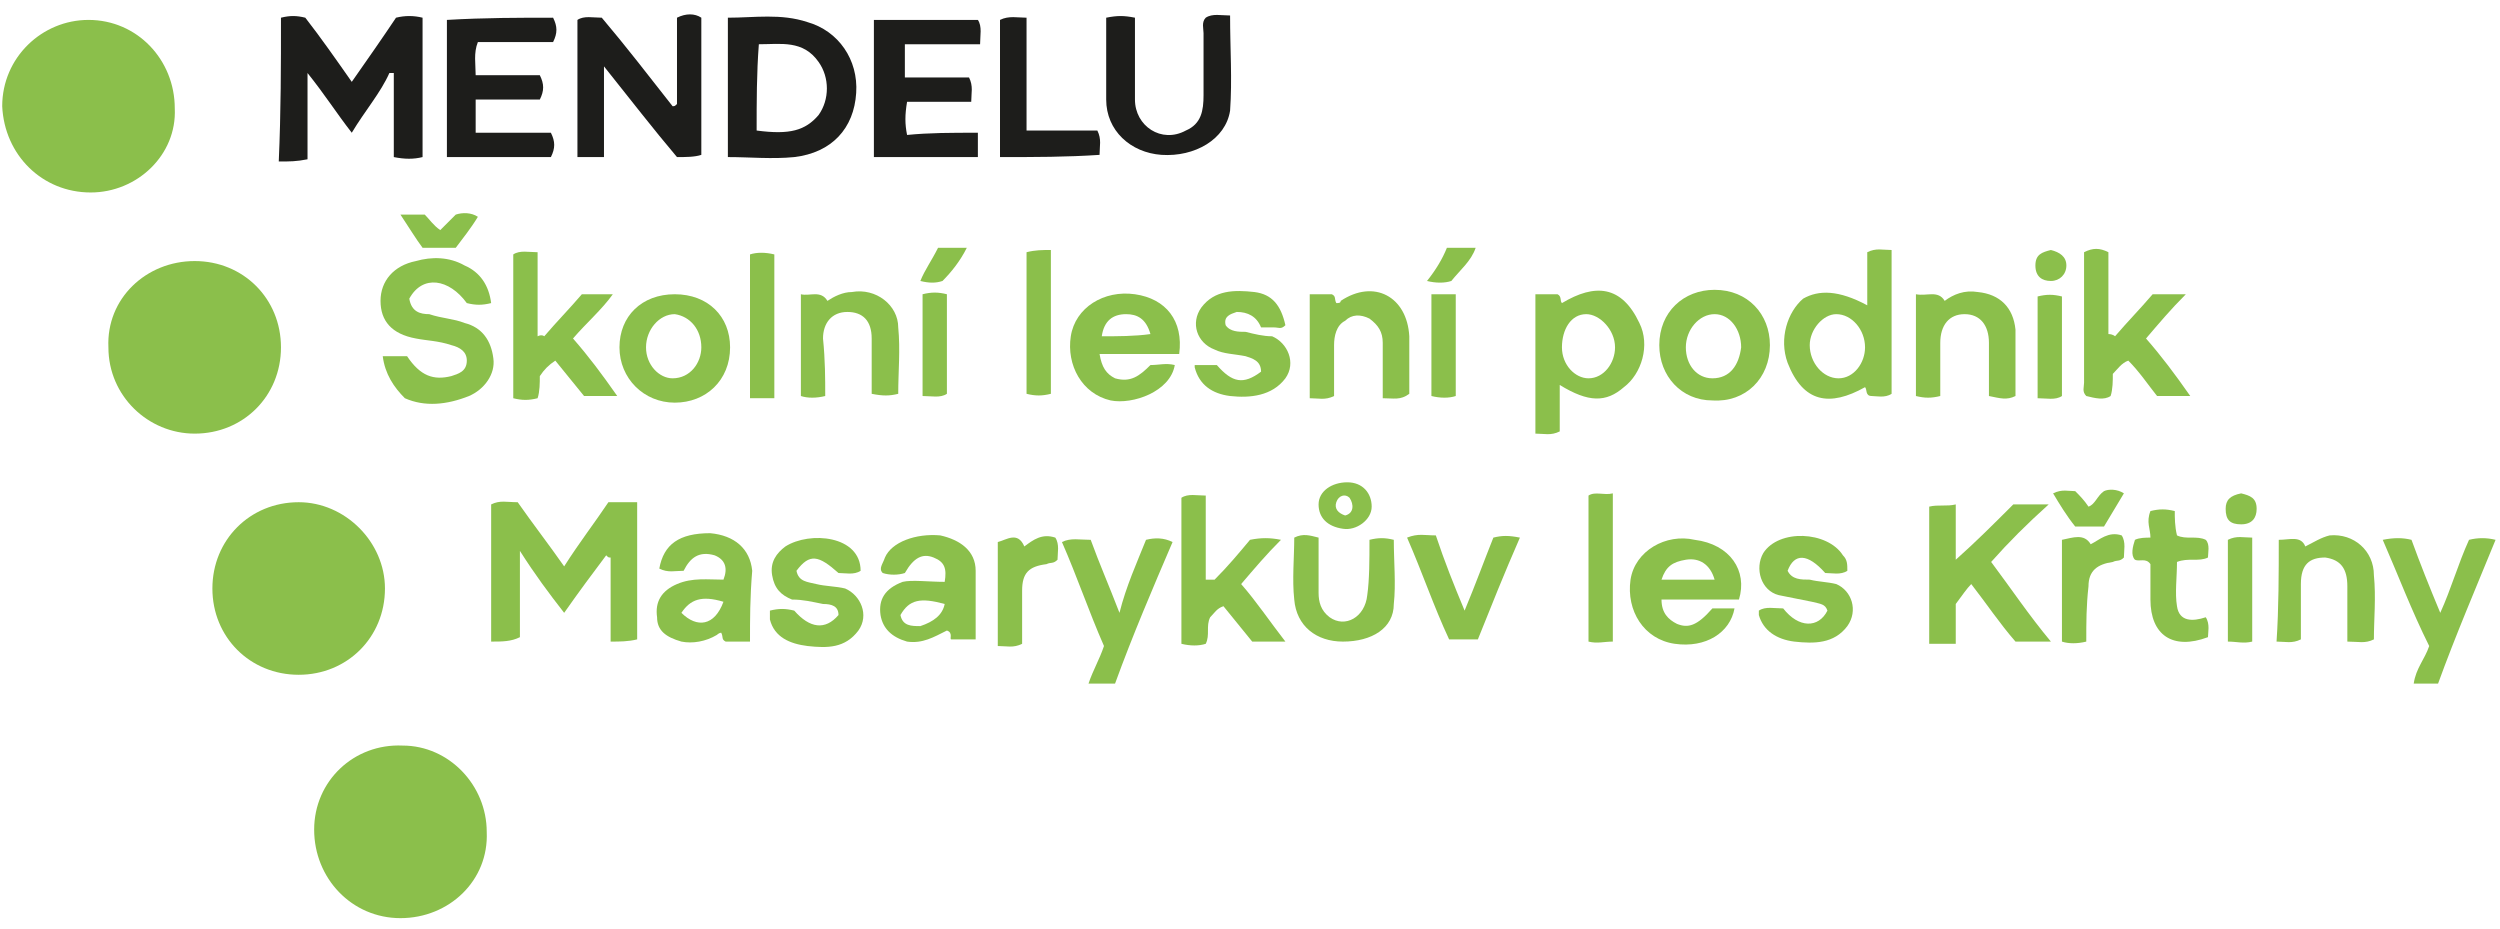<?xml version="1.0" encoding="utf-8"?>
<!-- Generator: Adobe Illustrator 28.1.0, SVG Export Plug-In . SVG Version: 6.00 Build 0)  -->
<svg version="1.1" id="Vrstva_1" xmlns="http://www.w3.org/2000/svg" xmlns:xlink="http://www.w3.org/1999/xlink" x="0px" y="0px"
	 width="113px" height="42px" viewBox="0 0 113 42" style="enable-background:new 0 0 113 42;" xml:space="preserve">
<style type="text/css">
	.st0{fill:#8BBF4B;}
	.st1{fill:#1D1D1B;}
</style>
<g>
	<path class="st0" d="M4.1,8.7c-2.2,0-3.9-1.7-4-3.9c0-2.2,1.8-3.9,3.9-3.9c2.2,0,3.9,1.8,3.9,4C8,7,6.2,8.7,4.1,8.7z"/>
	<path class="st0" d="M17.4,26.6c0,2.2-1.7,3.9-3.9,3.9s-3.9-1.7-3.9-3.9s1.7-3.9,3.9-3.9C15.6,22.7,17.4,24.5,17.4,26.6z"/>
	<path class="st0" d="M18.1,41.5c-2.2,0-3.9-1.8-3.9-4s1.8-3.9,4-3.8c2.1,0,3.8,1.8,3.8,3.9C22.1,39.8,20.3,41.5,18.1,41.5z"/>
	<path class="st0" d="M8.8,11.8c2.2,0,3.9,1.7,3.9,3.9s-1.7,3.9-3.9,3.9c-2.1,0-3.9-1.7-3.9-3.9C4.8,13.5,6.6,11.8,8.8,11.8z"/>
	<path class="st1" d="M12.7,0.8c0.4-0.1,0.7-0.1,1.1,0c0.7,0.9,1.4,1.9,2.1,2.9c0.7-1,1.4-2,2-2.9c0.4-0.1,0.8-0.1,1.2,0
		c0,2.1,0,4.2,0,6.3c-0.4,0.1-0.8,0.1-1.3,0c0-1.3,0-2.5,0-3.8c-0.1,0-0.1,0-0.2,0C17.2,4.2,16.5,5,15.9,6c-0.7-0.9-1.2-1.7-2-2.7
		c0,1.4,0,2.7,0,3.9c-0.5,0.1-0.8,0.1-1.3,0.1C12.7,5,12.7,3,12.7,0.8z"/>
	<path class="st0" d="M28.8,22.7c0,2.1,0,4.2,0,6.2C28.4,29,28,29,27.6,29c0-1.2,0-2.5,0-3.8c-0.1,0-0.1,0-0.2-0.1
		c-0.6,0.8-1.2,1.6-1.9,2.6c-0.7-0.9-1.3-1.7-2-2.8c0,1.5,0,2.7,0,3.9C23.1,29,22.7,29,22.2,29c0-2,0-4.1,0-6.2
		c0.4-0.2,0.7-0.1,1.2-0.1c0.7,1,1.4,1.9,2.1,2.9c0.7-1.1,1.4-2,2-2.9C28,22.7,28.4,22.7,28.8,22.7z"/>
	<path class="st1" d="M30.6,4.7c0-0.7,0-1.3,0-2s0-1.2,0-1.9c0.4-0.2,0.8-0.2,1.1,0c0,2,0,4.1,0,6.2c-0.3,0.1-0.7,0.1-1.1,0.1
		c-1.1-1.3-2.1-2.6-3.3-4.1c0,1.5,0,2.8,0,4.1c-0.4,0-0.8,0-1.2,0c0-2,0-4.2,0-6.2c0.3-0.2,0.7-0.1,1.1-0.1c1.1,1.3,2.1,2.6,3.2,4
		C30.5,4.8,30.5,4.8,30.6,4.7z"/>
	<path class="st1" d="M32.9,7.1c0-2.1,0-4.2,0-6.3c1.2,0,2.4-0.2,3.6,0.2c1.4,0.4,2.3,1.7,2.2,3.2c-0.1,1.6-1.1,2.7-2.8,2.9
		C34.9,7.2,33.9,7.1,32.9,7.1z M34.2,5.9c1.5,0.2,2.2,0,2.8-0.7c0.5-0.7,0.5-1.7,0-2.4c-0.7-1-1.7-0.8-2.7-0.8
		C34.2,3.3,34.2,4.6,34.2,5.9z"/>
	<path class="st1" d="M25,0.8c0.2,0.4,0.2,0.7,0,1.1c-1.1,0-2.2,0-3.4,0c-0.2,0.5-0.1,1-0.1,1.5c1,0,2,0,2.9,0
		c0.2,0.4,0.2,0.7,0,1.1c-1,0-1.9,0-2.9,0c0,0.5,0,1,0,1.5c1.1,0,2.2,0,3.4,0c0.2,0.4,0.2,0.7,0,1.1c-1.6,0-3.1,0-4.7,0
		c0-2,0-4.2,0-6.2C21.9,0.8,23.5,0.8,25,0.8z"/>
	<path class="st1" d="M44.2,6c0,0.4,0,0.7,0,1.1c-1.6,0-3.1,0-4.7,0c0-2,0-4.1,0-6.2c1.6,0,3.1,0,4.7,0c0.2,0.3,0.1,0.7,0.1,1.1
		c-1.1,0-2.3,0-3.4,0c0,0.5,0,1,0,1.5c1,0,2,0,2.9,0c0.2,0.4,0.1,0.7,0.1,1.1c-1,0-2,0-2.9,0c-0.1,0.6-0.1,1,0,1.5C42,6,43,6,44.2,6
		z"/>
	<path class="st0" d="M17.3,16.1c0.4,0,0.7,0,1.1,0c0.6,0.9,1.2,1.1,2,0.9c0.3-0.1,0.7-0.2,0.7-0.7c0-0.4-0.3-0.6-0.7-0.7
		c-0.6-0.2-1.1-0.2-1.6-0.3c-1.1-0.2-1.6-0.8-1.6-1.7c0-0.9,0.6-1.6,1.6-1.8c0.7-0.2,1.5-0.2,2.2,0.2c0.7,0.3,1.1,0.9,1.2,1.7
		c-0.4,0.1-0.7,0.1-1.1,0c-0.8-1.1-2-1.3-2.6-0.2c0.1,0.6,0.5,0.7,0.9,0.7c0.6,0.2,1.1,0.2,1.6,0.4c0.8,0.2,1.2,0.8,1.3,1.6
		c0.1,0.7-0.4,1.4-1.1,1.7c-1,0.4-2,0.5-2.9,0.1C17.8,17.5,17.4,16.9,17.3,16.1z"/>
	<path class="st0" d="M90,25.4c0.9,1.2,1.7,2.4,2.7,3.6c-0.6,0-1.1,0-1.6,0c-0.7-0.8-1.3-1.7-2-2.6c-0.2,0.2-0.4,0.5-0.7,0.9
		c0,0.4,0,1.1,0,1.8c-0.5,0-0.8,0-1.2,0c0-2,0-4.1,0-6.2c0.4-0.1,0.8,0,1.2-0.1c0,0.8,0,1.6,0,2.5c0.9-0.8,1.7-1.6,2.6-2.5
		c0.5,0,0.9,0,1.6,0C91.6,23.7,90.8,24.5,90,25.4z"/>
	<path class="st1" d="M50,0.8c0.5-0.1,0.8-0.1,1.3,0c0,1.2,0,2.5,0,3.7s1.2,2,2.3,1.4c0.7-0.3,0.8-0.9,0.8-1.6c0-0.9,0-1.9,0-2.8
		c0-0.2-0.1-0.5,0.1-0.7c0.3-0.2,0.7-0.1,1.1-0.1c0,1.5,0.1,2.9,0,4.3c-0.2,1.3-1.6,2.1-3.1,2c-1.4-0.1-2.5-1.1-2.5-2.5
		C50,3.5,50,2.2,50,0.8z"/>
	<path class="st0" d="M84.4,13.8c0-0.9,0-1.6,0-2.4c0.4-0.2,0.7-0.1,1.1-0.1c0,2.2,0,4.4,0,6.5c-0.3,0.2-0.7,0.1-0.9,0.1
		c-0.3,0-0.2-0.3-0.3-0.4c-1.6,0.9-2.8,0.7-3.5-1.1c-0.4-1.1,0-2.3,0.7-2.9C82.2,13.1,83.1,13.1,84.4,13.8z M81.8,15.6
		c0,0.8,0.6,1.5,1.3,1.5c0.7,0,1.2-0.7,1.2-1.4c0-0.8-0.6-1.5-1.3-1.5C82.4,14.2,81.8,14.9,81.8,15.6z"/>
	<path class="st0" d="M69.4,13.3c0.4,0,0.7,0,1,0c0.2,0.1,0.1,0.3,0.2,0.4c1.5-0.9,2.7-0.8,3.5,0.9c0.5,1,0.1,2.3-0.7,2.9
		c-0.8,0.7-1.6,0.7-2.9-0.1c0,0.4,0,0.7,0,1.1c0,0.3,0,0.7,0,1c-0.4,0.2-0.7,0.1-1.1,0.1C69.4,17.7,69.4,15.5,69.4,13.3z M70.6,15.7
		c0,0.8,0.6,1.4,1.2,1.4c0.7,0,1.2-0.7,1.2-1.4c0-0.8-0.7-1.5-1.3-1.5C71,14.2,70.6,14.9,70.6,15.7z"/>
	<path class="st0" d="M54.9,26.2c0.6-0.6,1.1-1.2,1.6-1.8c0.5-0.1,0.9-0.1,1.4,0c-0.7,0.7-1.2,1.3-1.8,2c0.7,0.8,1.3,1.7,2,2.6
		c-0.6,0-1,0-1.5,0c-0.4-0.5-0.9-1.1-1.3-1.6c-0.3,0.1-0.4,0.3-0.6,0.5c-0.2,0.4,0,0.8-0.2,1.2c-0.3,0.1-0.7,0.1-1.1,0
		c0-2.2,0-4.3,0-6.6c0.3-0.2,0.7-0.1,1.1-0.1c0,1.2,0,2.5,0,3.8C54.9,26.2,54.9,26.2,54.9,26.2z"/>
	<path class="st0" d="M24.6,15.2c0.6-0.7,1.1-1.2,1.7-1.9c0.4,0,0.9,0,1.4,0c-0.5,0.7-1.2,1.3-1.8,2c0.7,0.8,1.3,1.6,2,2.6
		c-0.6,0-1,0-1.5,0c-0.4-0.5-0.9-1.1-1.3-1.6c-0.3,0.2-0.5,0.4-0.7,0.7c0,0.3,0,0.7-0.1,1c-0.4,0.1-0.7,0.1-1.1,0c0-2.2,0-4.3,0-6.5
		c0.3-0.2,0.7-0.1,1.1-0.1c0,1.2,0,2.5,0,3.8C24.5,15.1,24.6,15.2,24.6,15.2z"/>
	<path class="st0" d="M95.6,15.2c0.6-0.7,1.1-1.2,1.7-1.9c0.5,0,0.9,0,1.5,0c-0.7,0.7-1.2,1.3-1.8,2c0.7,0.8,1.3,1.6,2,2.6
		c-0.6,0-1,0-1.5,0c-0.4-0.5-0.8-1.1-1.3-1.6c-0.3,0.1-0.5,0.4-0.7,0.6c0,0.3,0,0.7-0.1,1c-0.3,0.2-0.7,0.1-1.1,0
		c-0.2-0.2-0.1-0.4-0.1-0.6c0-2,0-3.9,0-5.9c0.4-0.2,0.7-0.2,1.1,0c0,1.2,0,2.5,0,3.7C95.5,15.1,95.6,15.2,95.6,15.2z"/>
	<path class="st0" d="M53.3,16c-1.1,0-2.4,0-3.6,0c0.1,0.6,0.3,0.9,0.7,1.1c0.7,0.2,1.1-0.1,1.6-0.6c0.4,0,0.7-0.1,1.1,0
		c-0.2,1.2-1.9,1.8-2.9,1.6c-1.3-0.3-2-1.6-1.8-2.9c0.2-1.3,1.5-2.1,2.9-1.9C52.7,13.5,53.5,14.5,53.3,16z M52,15.1
		c-0.2-0.7-0.6-0.9-1.1-0.9c-0.6,0-1,0.3-1.1,1C50.5,15.2,51.3,15.2,52,15.1z"/>
	<path class="st0" d="M78.6,27.1c-1.1,0-2.3,0-3.5,0c0,0.6,0.3,0.9,0.7,1.1c0.5,0.2,0.9,0.1,1.6-0.7c0.2,0,0.3,0,0.5,0s0.3,0,0.5,0
		c-0.2,1.1-1.3,1.8-2.7,1.6c-1.4-0.2-2.2-1.5-2-2.9c0.2-1.3,1.6-2.1,2.9-1.8C78.2,24.6,79,25.8,78.6,27.1z M77.5,26.2
		c-0.2-0.7-0.7-1-1.3-0.9c-0.6,0.1-0.9,0.3-1.1,0.9C76,26.2,76.7,26.2,77.5,26.2z"/>
	<path class="st0" d="M42.7,26.3c0.1-0.6,0-0.9-0.5-1.1c-0.5-0.2-0.9,0-1.3,0.7c-0.3,0.1-0.7,0.1-1,0c-0.2-0.2,0-0.4,0.1-0.7
		c0.3-0.7,1.4-1.1,2.5-1c0.9,0.2,1.6,0.7,1.6,1.6c0,1,0,2,0,3.1c-0.4,0-0.7,0-1.1,0c-0.1,0,0.1-0.3-0.2-0.4
		c-0.6,0.3-1.1,0.6-1.8,0.5c-0.7-0.2-1.1-0.6-1.2-1.2c-0.1-0.7,0.2-1.2,1-1.5C41.2,26.2,42,26.3,42.7,26.3z M42.7,27.3
		c-1.1-0.3-1.6-0.2-2,0.5c0.1,0.5,0.5,0.5,0.9,0.5C42.2,28.1,42.6,27.8,42.7,27.3z"/>
	<path class="st0" d="M33.9,29c-0.4,0-0.7,0-1.1,0c-0.2-0.1-0.1-0.2-0.2-0.4c-0.1,0-0.2,0.1-0.2,0.1c-0.5,0.3-1.1,0.4-1.6,0.3
		c-0.7-0.2-1.1-0.5-1.1-1.1c-0.1-0.7,0.2-1.2,0.9-1.5s1.4-0.2,2.1-0.2c0.2-0.5,0.1-0.9-0.4-1.1c-0.7-0.2-1.1,0.1-1.4,0.7
		c-0.4,0-0.7,0.1-1.1-0.1c0.2-1.1,0.9-1.6,2.3-1.6c1.1,0.1,1.8,0.7,1.9,1.7C33.9,27,33.9,28,33.9,29z M30.8,27.7
		c0.7,0.7,1.5,0.6,1.9-0.5C31.7,26.9,31.2,27.1,30.8,27.7z"/>
	<path class="st0" d="M77.4,18.1C76,18.1,75,17,75,15.6c0-1.5,1.1-2.5,2.5-2.5c1.5,0,2.5,1.1,2.5,2.5C80,17.1,78.9,18.2,77.4,18.1z
		 M78.7,15.7c0-0.8-0.5-1.5-1.2-1.5c-0.7,0-1.3,0.7-1.3,1.5s0.5,1.4,1.2,1.4C78.2,17.1,78.6,16.5,78.7,15.7z"/>
	<path class="st0" d="M30.5,13.3c1.5,0,2.5,1,2.5,2.4c0,1.5-1.1,2.5-2.5,2.5s-2.5-1.1-2.5-2.5S29,13.3,30.5,13.3z M31.7,15.7
		c0-0.8-0.5-1.4-1.2-1.5c-0.7,0-1.3,0.7-1.3,1.5s0.6,1.4,1.2,1.4C31.2,17.1,31.7,16.4,31.7,15.7z"/>
	<path class="st0" d="M86.6,13.3c0.5,0.1,1-0.2,1.3,0.3c0.4-0.3,0.9-0.5,1.5-0.4c1,0.1,1.6,0.7,1.7,1.7c0,0.2,0,0.3,0,0.5
		c0,0.8,0,1.6,0,2.5c-0.4,0.2-0.7,0.1-1.2,0c0-0.8,0-1.6,0-2.4c0-0.8-0.4-1.3-1.1-1.3s-1.1,0.5-1.1,1.3c0,0.8,0,1.6,0,2.4
		c-0.4,0.1-0.7,0.1-1.1,0C86.6,16.4,86.6,14.9,86.6,13.3z"/>
	<path class="st0" d="M107.7,24.4c0.5-0.1,0.9-0.1,1.3,0c0.4,1.1,0.8,2.1,1.3,3.3c0.5-1.1,0.8-2.2,1.3-3.3c0.4-0.1,0.8-0.1,1.2,0
		c-0.9,2.2-1.8,4.3-2.6,6.5c-0.4,0-0.7,0-1.1,0c0.1-0.7,0.5-1.1,0.7-1.7C109,27.6,108.4,26,107.7,24.4z"/>
	<path class="st0" d="M51.8,24.4c0.4-0.1,0.8-0.1,1.2,0.1c-0.9,2.1-1.8,4.2-2.6,6.4c-0.4,0-0.8,0-1.2,0c0.2-0.6,0.5-1.1,0.7-1.7
		c-0.7-1.6-1.2-3.1-1.9-4.7c0.4-0.2,0.8-0.1,1.3-0.1c0.4,1.1,0.8,2,1.3,3.3C50.9,26.5,51.4,25.4,51.8,24.4z"/>
	<path class="st0" d="M103,24.4c0.5,0,1-0.2,1.2,0.3c0.4-0.2,0.7-0.4,1.1-0.5c1.1-0.1,2,0.7,2,1.8c0.1,1,0,2,0,2.9
		c-0.4,0.2-0.7,0.1-1.2,0.1c0-0.8,0-1.6,0-2.5c0-0.8-0.3-1.2-1-1.3c-0.7,0-1.1,0.3-1.1,1.2c0,0.8,0,1.6,0,2.5
		c-0.4,0.2-0.7,0.1-1.1,0.1C103,27.5,103,25.9,103,24.4z"/>
	<path class="st0" d="M54,16.5c0.3,0,0.7,0,1,0c0.7,0.8,1.2,0.9,2,0.3c0-0.5-0.4-0.6-0.7-0.7c-0.5-0.1-1-0.1-1.4-0.3
		c-0.8-0.3-1.1-1.2-0.6-1.9c0.6-0.8,1.5-0.8,2.4-0.7c0.8,0.1,1.2,0.6,1.4,1.5c-0.2,0.2-0.3,0.1-0.5,0.1s-0.3,0-0.6,0
		c-0.2-0.5-0.6-0.7-1.1-0.7c-0.3,0.1-0.6,0.2-0.5,0.6c0.2,0.3,0.6,0.3,0.9,0.3c0.4,0.1,0.8,0.2,1.2,0.2c0.7,0.3,1.1,1.2,0.6,1.9
		c-0.6,0.8-1.6,0.9-2.5,0.8c-0.8-0.1-1.4-0.5-1.6-1.3C54,16.7,54,16.6,54,16.5z"/>
	<path class="st0" d="M59.2,13.3c0.4,0,0.7,0,1,0c0.2,0.1,0.1,0.2,0.2,0.4c0.1,0,0.2,0,0.2-0.1c1.5-1,3-0.2,3.1,1.6
		c0,0.9,0,1.7,0,2.6C63.3,18.1,63,18,62.5,18c0-0.9,0-1.7,0-2.5c0-0.5-0.2-0.8-0.6-1.1c-0.4-0.2-0.8-0.2-1.1,0.1
		c-0.4,0.2-0.5,0.7-0.5,1.1c0,0.7,0,1.6,0,2.3c-0.4,0.2-0.7,0.1-1.1,0.1C59.2,16.4,59.2,14.9,59.2,13.3z"/>
	<path class="st0" d="M34.8,27.6c0.4-0.1,0.7-0.1,1.1,0c0.7,0.8,1.4,0.9,2,0.2c0-0.4-0.3-0.5-0.7-0.5c-0.5-0.1-0.9-0.2-1.4-0.2
		c-0.5-0.2-0.8-0.5-0.9-1.1c-0.1-0.6,0.2-1,0.6-1.3c1.1-0.7,3.4-0.5,3.4,1.1c-0.3,0.2-0.7,0.1-1,0.1C37,25.1,36.6,25,36,25.8
		c0.1,0.5,0.5,0.5,0.9,0.6c0.4,0.1,0.9,0.1,1.3,0.2c0.7,0.3,1.1,1.2,0.6,1.9c-0.6,0.8-1.4,0.8-2.3,0.7c-0.8-0.1-1.5-0.4-1.7-1.2
		C34.8,27.8,34.8,27.7,34.8,27.6z"/>
	<path class="st0" d="M83.5,25.8c-0.3,0.2-0.7,0.1-1,0.1c-0.8-0.9-1.4-0.9-1.7-0.1c0.2,0.4,0.6,0.4,1,0.4c0.4,0.1,0.8,0.1,1.2,0.2
		c0.7,0.3,1,1.2,0.5,1.9c-0.6,0.8-1.5,0.8-2.4,0.7c-0.8-0.1-1.4-0.5-1.6-1.2c0-0.1,0-0.2,0-0.2c0.3-0.2,0.7-0.1,1.1-0.1
		c0.7,0.9,1.6,0.9,2,0.1c-0.1-0.3-0.3-0.3-0.7-0.4c-0.5-0.1-1-0.2-1.5-0.3c-0.8-0.2-1.1-1.2-0.7-1.9c0.7-1.1,2.9-1,3.6,0.1
		C83.5,25.3,83.5,25.5,83.5,25.8z"/>
	<path class="st0" d="M37.3,17.9c-0.4,0.1-0.8,0.1-1.1,0c0-1.6,0-3,0-4.6c0.4,0.1,0.9-0.2,1.2,0.3c0.3-0.2,0.7-0.4,1.1-0.4
		c1.1-0.2,2.1,0.6,2.1,1.6c0.1,1,0,2,0,3c-0.4,0.1-0.7,0.1-1.2,0c0-0.8,0-1.6,0-2.5c0-0.8-0.4-1.2-1.1-1.2s-1.1,0.5-1.1,1.2
		C37.3,16.3,37.3,17.1,37.3,17.9z"/>
	<path class="st0" d="M61.9,24.4c0.4-0.1,0.7-0.1,1.1,0c0,1,0.1,2,0,2.9C63,28.4,62,29,60.7,29c-1.2,0-2.1-0.7-2.2-1.9
		c-0.1-0.9,0-1.9,0-2.8c0.4-0.2,0.7-0.1,1.1,0c0,0.8,0,1.6,0,2.5c0,0.4,0.1,0.8,0.5,1.1c0.7,0.5,1.6,0,1.7-1
		C61.9,26.2,61.9,25.3,61.9,24.4z"/>
	<path class="st1" d="M45.2,7.1c0-2,0-4.1,0-6.2c0.4-0.2,0.8-0.1,1.2-0.1c0,1.7,0,3.4,0,5.1c1.1,0,2.1,0,3.2,0
		c0.2,0.4,0.1,0.7,0.1,1.1C48.2,7.1,46.8,7.1,45.2,7.1z"/>
	<path class="st0" d="M66.2,27.6c0.5-1.2,0.9-2.3,1.3-3.3c0.4-0.1,0.7-0.1,1.2,0c-0.7,1.6-1.3,3.1-1.9,4.6c-0.4,0-0.8,0-1.3,0
		c-0.7-1.5-1.2-3-1.9-4.6c0.5-0.2,0.8-0.1,1.3-0.1C65.3,25.4,65.7,26.4,66.2,27.6z"/>
	<path class="st0" d="M97.2,23.1c0.4-0.1,0.7-0.1,1.1,0c0,0.3,0,0.7,0.1,1.1c0.4,0.2,0.9,0,1.3,0.2c0.2,0.2,0.1,0.6,0.1,0.8
		c-0.4,0.2-0.9,0-1.4,0.2c0,0.7-0.1,1.4,0,2c0.1,0.7,0.7,0.7,1.3,0.5c0.2,0.3,0.1,0.7,0.1,0.9c-1.6,0.6-2.6-0.1-2.6-1.7
		c0-0.6,0-1.1,0-1.6c-0.2-0.3-0.5-0.1-0.7-0.2c-0.2-0.2-0.1-0.6,0-0.9c0.2-0.1,0.5-0.1,0.7-0.1C97.2,23.9,97,23.6,97.2,23.1z"/>
	<path class="st0" d="M94.3,29c-0.4,0.1-0.8,0.1-1.1,0c0-1.5,0-3,0-4.6c0.5-0.1,1-0.3,1.3,0.2c0.4-0.2,0.8-0.6,1.4-0.4
		c0.2,0.3,0.1,0.7,0.1,1c-0.2,0.2-0.3,0.1-0.5,0.2c-0.7,0.1-1.1,0.4-1.1,1.1C94.3,27.4,94.3,28.1,94.3,29z"/>
	<path class="st0" d="M72.9,29c-0.4,0-0.7,0.1-1.1,0c0-2.2,0-4.3,0-6.6c0.3-0.2,0.7,0,1.1-0.1C72.9,24.5,72.9,26.7,72.9,29z"/>
	<path class="st0" d="M46.4,11.4c0.4-0.1,0.7-0.1,1.1-0.1c0,2.2,0,4.4,0,6.5c-0.4,0.1-0.7,0.1-1.1,0C46.4,15.8,46.4,13.6,46.4,11.4z
		"/>
	<path class="st0" d="M35,18c-0.4,0-0.7,0-1.1,0c0-2.2,0-4.3,0-6.5c0.3-0.1,0.7-0.1,1.1,0C35,13.6,35,15.7,35,18z"/>
	<path class="st0" d="M46.3,24.7c0.4-0.3,0.8-0.6,1.4-0.4c0.2,0.3,0.1,0.7,0.1,1c-0.2,0.2-0.3,0.1-0.5,0.2c-0.8,0.1-1.1,0.4-1.1,1.2
		c0,0.8,0,1.6,0,2.4c-0.4,0.2-0.7,0.1-1.1,0.1c0-1.6,0-3,0-4.7C45.5,24.4,46,24,46.3,24.7z"/>
	<path class="st0" d="M92.1,18c0-1.6,0-3,0-4.6c0.4-0.1,0.7-0.1,1.1,0c0,1.5,0,3,0,4.5C92.9,18.1,92.5,18,92.1,18z"/>
	<path class="st0" d="M100.7,29c0-1.6,0-3.1,0-4.6c0.4-0.2,0.7-0.1,1.1-0.1c0,1.6,0,3.1,0,4.7C101.4,29.1,101.1,29,100.7,29z"/>
	<path class="st0" d="M64.7,13.3c0.4,0,0.7,0,1.1,0c0,1.6,0,3,0,4.6c-0.3,0.1-0.7,0.1-1.1,0C64.7,16.4,64.7,15,64.7,13.3z"/>
	<path class="st0" d="M41.7,13.3c0.4-0.1,0.7-0.1,1.1,0c0,1.5,0,3,0,4.5c-0.3,0.2-0.7,0.1-1.1,0.1C41.7,16.4,41.7,14.9,41.7,13.3z"
		/>
	<path class="st0" d="M60.9,21.8c0.7,0,1.1,0.5,1.1,1.1c0,0.6-0.7,1.1-1.3,1c-0.7-0.1-1.1-0.5-1.1-1.1
		C59.6,22.2,60.2,21.8,60.9,21.8z M61,22.5c-0.2-0.2-0.5-0.1-0.6,0.2c-0.1,0.3,0.1,0.5,0.4,0.6C61.2,23.2,61.2,22.8,61,22.5z"/>
	<path class="st0" d="M92.8,22.3c0.4-0.2,0.7-0.1,1-0.1c0.2,0.2,0.4,0.4,0.6,0.7c0.3-0.1,0.4-0.5,0.7-0.7c0.2-0.1,0.6-0.1,0.9,0.1
		c-0.3,0.5-0.6,1-0.9,1.5c-0.5,0-0.9,0-1.3,0C93.4,23.3,93.1,22.8,92.8,22.3z"/>
	<path class="st0" d="M18.1,9.7c0.4,0,0.7,0,1.1,0c0.2,0.2,0.4,0.5,0.7,0.7c0.2-0.2,0.5-0.5,0.7-0.7c0.3-0.1,0.7-0.1,1,0.1
		c-0.3,0.5-0.7,1-1,1.4c-0.5,0-0.9,0-1.5,0C18.8,10.8,18.5,10.3,18.1,9.7z"/>
	<path class="st0" d="M42.4,11.2c0.5,0,0.8,0,1.3,0c-0.3,0.6-0.7,1.1-1.1,1.5c-0.3,0.1-0.6,0.1-1,0C41.8,12.2,42.1,11.8,42.4,11.2z"
		/>
	<path class="st0" d="M65.4,11.2c0.4,0,0.8,0,1.3,0c-0.2,0.6-0.7,1-1.1,1.5c-0.3,0.1-0.7,0.1-1.1,0C64.9,12.2,65.2,11.7,65.4,11.2z"
		/>
	<path class="st0" d="M101.3,22.3c0.4,0.1,0.7,0.2,0.7,0.7c0,0.4-0.2,0.7-0.7,0.7s-0.7-0.2-0.7-0.7
		C100.6,22.6,100.8,22.4,101.3,22.3z"/>
	<path class="st0" d="M92.7,11.3c0.4,0.1,0.7,0.3,0.7,0.7c0,0.4-0.3,0.7-0.7,0.7c-0.4,0-0.7-0.2-0.7-0.7
		C92,11.5,92.3,11.4,92.7,11.3z"/>
</g>
</svg>
